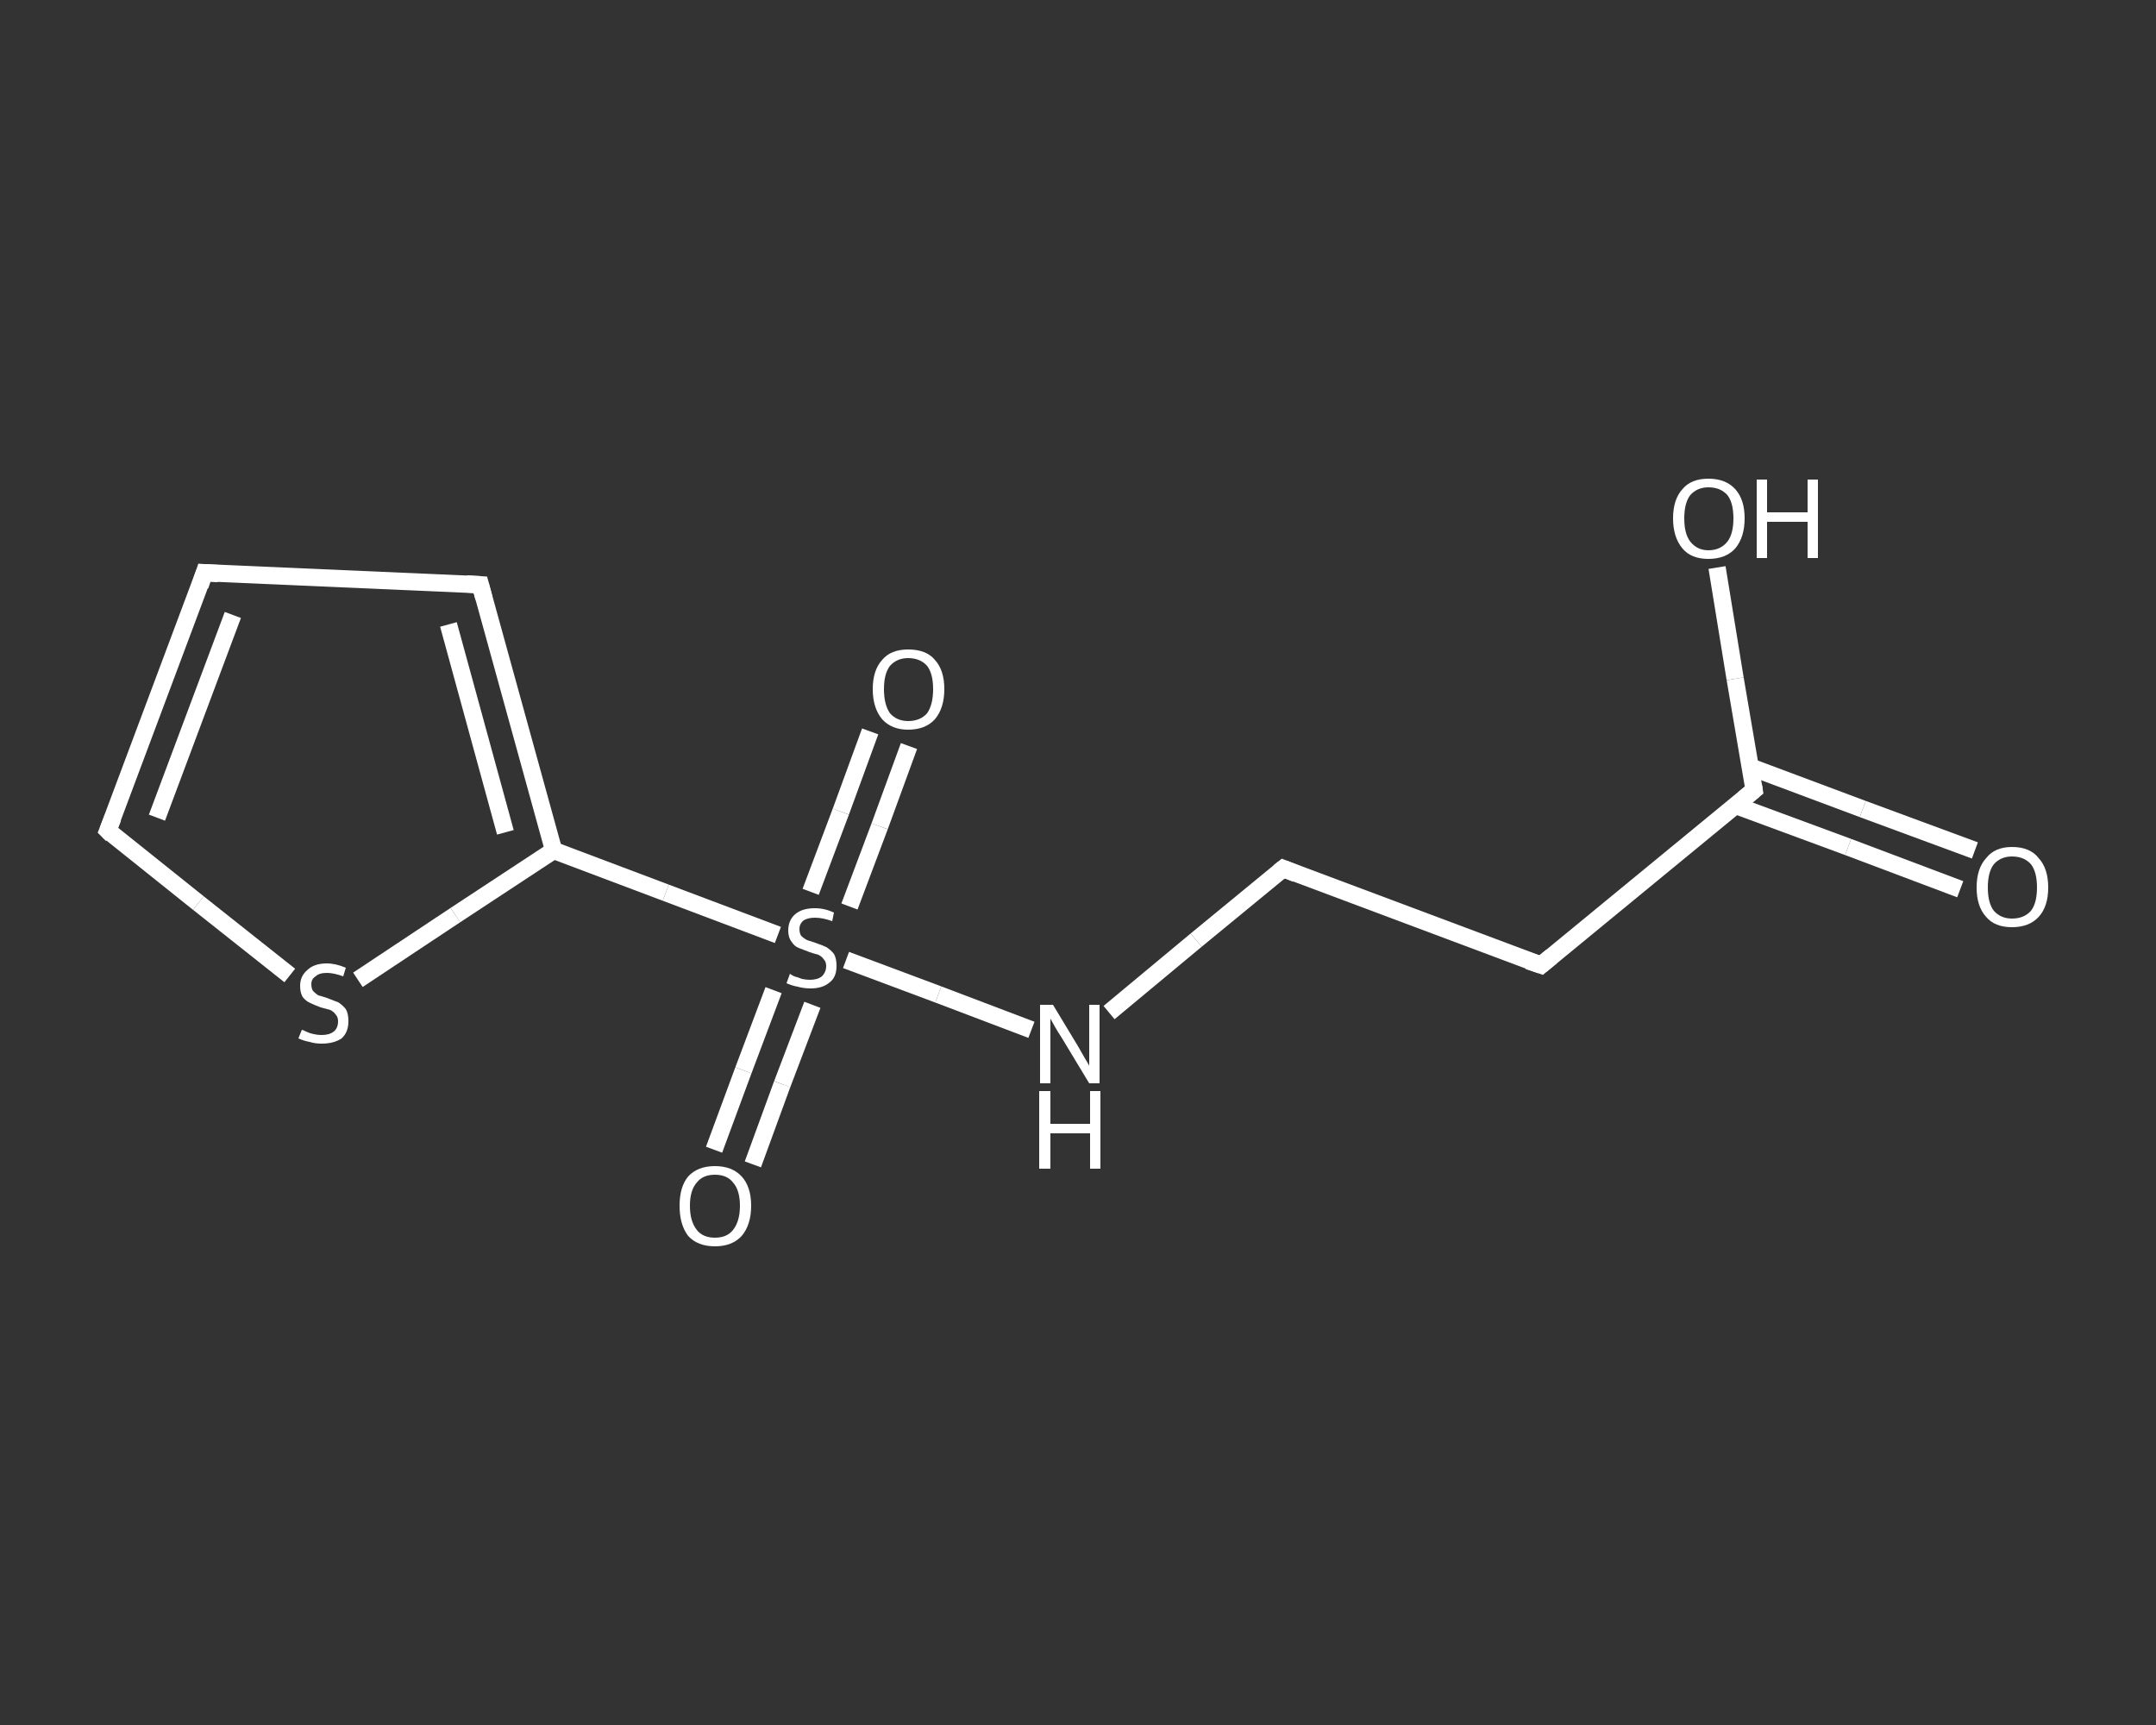 <?xml version='1.0' encoding='iso-8859-1'?>
<svg version='1.1' baseProfile='full'
              xmlns='http://www.w3.org/2000/svg'
                      xmlns:rdkit='http://www.rdkit.org/xml'
                      xmlns:xlink='http://www.w3.org/1999/xlink'
                  xml:space='preserve'
width='250px' height='200px' viewBox='0 0 250 200'>
<rect x="0" y="0" width="250" height="200" fill="#333333" stroke="none"/>
<!-- END OF HEADER -->
<rect style='opacity:1.0;fill:transparent;stroke:none' width='250.0' height='200.0' x='0.0' y='0.0'> </rect>
<path class='bond-0 atom-0 atom-1' d='M 227.3,103.1 L 214.3,98.2' style='fill:none;fill-rule:evenodd;stroke:#FFFFFF;stroke-width:2.0px;stroke-linecap:butt;stroke-linejoin:miter;stroke-opacity:1' />
<path class='bond-0 atom-0 atom-1' d='M 214.3,98.2 L 201.3,93.4' style='fill:none;fill-rule:evenodd;stroke:#FFFFFF;stroke-width:2.0px;stroke-linecap:butt;stroke-linejoin:miter;stroke-opacity:1' />
<path class='bond-0 atom-0 atom-1' d='M 229.0,98.6 L 216.0,93.8' style='fill:none;fill-rule:evenodd;stroke:#FFFFFF;stroke-width:2.0px;stroke-linecap:butt;stroke-linejoin:miter;stroke-opacity:1' />
<path class='bond-0 atom-0 atom-1' d='M 216.0,93.8 L 202.9,88.9' style='fill:none;fill-rule:evenodd;stroke:#FFFFFF;stroke-width:2.0px;stroke-linecap:butt;stroke-linejoin:miter;stroke-opacity:1' />
<path class='bond-1 atom-1 atom-2' d='M 203.4,91.6 L 201.2,78.7' style='fill:none;fill-rule:evenodd;stroke:#FFFFFF;stroke-width:2.0px;stroke-linecap:butt;stroke-linejoin:miter;stroke-opacity:1' />
<path class='bond-1 atom-1 atom-2' d='M 201.2,78.7 L 199.1,65.8' style='fill:none;fill-rule:evenodd;stroke:#FFFFFF;stroke-width:2.0px;stroke-linecap:butt;stroke-linejoin:miter;stroke-opacity:1' />
<path class='bond-2 atom-1 atom-3' d='M 203.4,91.6 L 178.7,111.9' style='fill:none;fill-rule:evenodd;stroke:#FFFFFF;stroke-width:2.0px;stroke-linecap:butt;stroke-linejoin:miter;stroke-opacity:1' />
<path class='bond-3 atom-3 atom-4' d='M 178.7,111.9 L 148.8,100.7' style='fill:none;fill-rule:evenodd;stroke:#FFFFFF;stroke-width:2.0px;stroke-linecap:butt;stroke-linejoin:miter;stroke-opacity:1' />
<path class='bond-4 atom-4 atom-5' d='M 148.8,100.7 L 138.7,109.0' style='fill:none;fill-rule:evenodd;stroke:#FFFFFF;stroke-width:2.0px;stroke-linecap:butt;stroke-linejoin:miter;stroke-opacity:1' />
<path class='bond-4 atom-4 atom-5' d='M 138.7,109.0 L 128.6,117.4' style='fill:none;fill-rule:evenodd;stroke:#FFFFFF;stroke-width:2.0px;stroke-linecap:butt;stroke-linejoin:miter;stroke-opacity:1' />
<path class='bond-5 atom-5 atom-6' d='M 119.6,119.4 L 108.8,115.3' style='fill:none;fill-rule:evenodd;stroke:#FFFFFF;stroke-width:2.0px;stroke-linecap:butt;stroke-linejoin:miter;stroke-opacity:1' />
<path class='bond-5 atom-5 atom-6' d='M 108.8,115.3 L 98.1,111.3' style='fill:none;fill-rule:evenodd;stroke:#FFFFFF;stroke-width:2.0px;stroke-linecap:butt;stroke-linejoin:miter;stroke-opacity:1' />
<path class='bond-6 atom-6 atom-7' d='M 89.7,114.8 L 86.2,124.1' style='fill:none;fill-rule:evenodd;stroke:#FFFFFF;stroke-width:2.0px;stroke-linecap:butt;stroke-linejoin:miter;stroke-opacity:1' />
<path class='bond-6 atom-6 atom-7' d='M 86.2,124.1 L 82.8,133.3' style='fill:none;fill-rule:evenodd;stroke:#FFFFFF;stroke-width:2.0px;stroke-linecap:butt;stroke-linejoin:miter;stroke-opacity:1' />
<path class='bond-6 atom-6 atom-7' d='M 94.2,116.5 L 90.7,125.7' style='fill:none;fill-rule:evenodd;stroke:#FFFFFF;stroke-width:2.0px;stroke-linecap:butt;stroke-linejoin:miter;stroke-opacity:1' />
<path class='bond-6 atom-6 atom-7' d='M 90.7,125.7 L 87.3,135.0' style='fill:none;fill-rule:evenodd;stroke:#FFFFFF;stroke-width:2.0px;stroke-linecap:butt;stroke-linejoin:miter;stroke-opacity:1' />
<path class='bond-7 atom-6 atom-8' d='M 98.5,105.1 L 102.0,95.8' style='fill:none;fill-rule:evenodd;stroke:#FFFFFF;stroke-width:2.0px;stroke-linecap:butt;stroke-linejoin:miter;stroke-opacity:1' />
<path class='bond-7 atom-6 atom-8' d='M 102.0,95.8 L 105.4,86.5' style='fill:none;fill-rule:evenodd;stroke:#FFFFFF;stroke-width:2.0px;stroke-linecap:butt;stroke-linejoin:miter;stroke-opacity:1' />
<path class='bond-7 atom-6 atom-8' d='M 94.0,103.4 L 97.5,94.1' style='fill:none;fill-rule:evenodd;stroke:#FFFFFF;stroke-width:2.0px;stroke-linecap:butt;stroke-linejoin:miter;stroke-opacity:1' />
<path class='bond-7 atom-6 atom-8' d='M 97.5,94.1 L 100.9,84.8' style='fill:none;fill-rule:evenodd;stroke:#FFFFFF;stroke-width:2.0px;stroke-linecap:butt;stroke-linejoin:miter;stroke-opacity:1' />
<path class='bond-8 atom-6 atom-9' d='M 90.2,108.4 L 77.2,103.5' style='fill:none;fill-rule:evenodd;stroke:#FFFFFF;stroke-width:2.0px;stroke-linecap:butt;stroke-linejoin:miter;stroke-opacity:1' />
<path class='bond-8 atom-6 atom-9' d='M 77.2,103.5 L 64.2,98.6' style='fill:none;fill-rule:evenodd;stroke:#FFFFFF;stroke-width:2.0px;stroke-linecap:butt;stroke-linejoin:miter;stroke-opacity:1' />
<path class='bond-9 atom-9 atom-10' d='M 64.2,98.6 L 55.7,67.8' style='fill:none;fill-rule:evenodd;stroke:#FFFFFF;stroke-width:2.0px;stroke-linecap:butt;stroke-linejoin:miter;stroke-opacity:1' />
<path class='bond-9 atom-9 atom-10' d='M 58.6,96.5 L 52.0,72.4' style='fill:none;fill-rule:evenodd;stroke:#FFFFFF;stroke-width:2.0px;stroke-linecap:butt;stroke-linejoin:miter;stroke-opacity:1' />
<path class='bond-10 atom-10 atom-11' d='M 55.7,67.8 L 23.7,66.4' style='fill:none;fill-rule:evenodd;stroke:#FFFFFF;stroke-width:2.0px;stroke-linecap:butt;stroke-linejoin:miter;stroke-opacity:1' />
<path class='bond-11 atom-11 atom-12' d='M 23.7,66.4 L 12.5,96.3' style='fill:none;fill-rule:evenodd;stroke:#FFFFFF;stroke-width:2.0px;stroke-linecap:butt;stroke-linejoin:miter;stroke-opacity:1' />
<path class='bond-11 atom-11 atom-12' d='M 27.0,71.3 L 18.2,94.8' style='fill:none;fill-rule:evenodd;stroke:#FFFFFF;stroke-width:2.0px;stroke-linecap:butt;stroke-linejoin:miter;stroke-opacity:1' />
<path class='bond-12 atom-12 atom-13' d='M 12.5,96.3 L 23.0,104.7' style='fill:none;fill-rule:evenodd;stroke:#FFFFFF;stroke-width:2.0px;stroke-linecap:butt;stroke-linejoin:miter;stroke-opacity:1' />
<path class='bond-12 atom-12 atom-13' d='M 23.0,104.7 L 33.6,113.1' style='fill:none;fill-rule:evenodd;stroke:#FFFFFF;stroke-width:2.0px;stroke-linecap:butt;stroke-linejoin:miter;stroke-opacity:1' />
<path class='bond-13 atom-13 atom-9' d='M 41.5,113.6 L 52.8,106.1' style='fill:none;fill-rule:evenodd;stroke:#FFFFFF;stroke-width:2.0px;stroke-linecap:butt;stroke-linejoin:miter;stroke-opacity:1' />
<path class='bond-13 atom-13 atom-9' d='M 52.8,106.1 L 64.2,98.6' style='fill:none;fill-rule:evenodd;stroke:#FFFFFF;stroke-width:2.0px;stroke-linecap:butt;stroke-linejoin:miter;stroke-opacity:1' />
<path d='M 203.3,91.0 L 203.4,91.6 L 202.2,92.6' style='fill:none;stroke:#FFFFFF;stroke-width:2.0px;stroke-linecap:butt;stroke-linejoin:miter;stroke-opacity:1;' />
<path d='M 179.9,110.9 L 178.7,111.9 L 177.2,111.4' style='fill:none;stroke:#FFFFFF;stroke-width:2.0px;stroke-linecap:butt;stroke-linejoin:miter;stroke-opacity:1;' />
<path d='M 150.3,101.3 L 148.8,100.7 L 148.3,101.1' style='fill:none;stroke:#FFFFFF;stroke-width:2.0px;stroke-linecap:butt;stroke-linejoin:miter;stroke-opacity:1;' />
<path d='M 56.1,69.3 L 55.7,67.8 L 54.1,67.7' style='fill:none;stroke:#FFFFFF;stroke-width:2.0px;stroke-linecap:butt;stroke-linejoin:miter;stroke-opacity:1;' />
<path d='M 25.3,66.5 L 23.7,66.4 L 23.2,67.9' style='fill:none;stroke:#FFFFFF;stroke-width:2.0px;stroke-linecap:butt;stroke-linejoin:miter;stroke-opacity:1;' />
<path d='M 13.1,94.8 L 12.5,96.3 L 13.0,96.8' style='fill:none;stroke:#FFFFFF;stroke-width:2.0px;stroke-linecap:butt;stroke-linejoin:miter;stroke-opacity:1;' />
<path class='atom-0' d='M 229.2 102.9
Q 229.2 100.7, 230.3 99.5
Q 231.3 98.2, 233.3 98.2
Q 235.4 98.2, 236.4 99.5
Q 237.5 100.7, 237.5 102.9
Q 237.5 105.1, 236.4 106.3
Q 235.3 107.5, 233.3 107.5
Q 231.3 107.5, 230.3 106.3
Q 229.2 105.1, 229.2 102.9
M 233.3 106.5
Q 234.7 106.5, 235.5 105.6
Q 236.2 104.7, 236.2 102.9
Q 236.2 101.1, 235.5 100.2
Q 234.7 99.3, 233.3 99.3
Q 232.0 99.3, 231.2 100.2
Q 230.5 101.1, 230.5 102.9
Q 230.5 104.7, 231.2 105.6
Q 232.0 106.5, 233.3 106.5
' fill='#FFFFFF'/>
<path class='atom-2' d='M 194.0 60.1
Q 194.0 57.9, 195.1 56.7
Q 196.1 55.5, 198.1 55.5
Q 200.1 55.5, 201.2 56.7
Q 202.3 57.9, 202.3 60.1
Q 202.3 62.3, 201.2 63.6
Q 200.1 64.8, 198.1 64.8
Q 196.1 64.8, 195.1 63.6
Q 194.0 62.3, 194.0 60.1
M 198.1 63.8
Q 199.5 63.8, 200.3 62.8
Q 201.0 61.9, 201.0 60.1
Q 201.0 58.3, 200.3 57.4
Q 199.5 56.5, 198.1 56.5
Q 196.8 56.5, 196.0 57.4
Q 195.3 58.3, 195.3 60.1
Q 195.3 61.9, 196.0 62.8
Q 196.8 63.8, 198.1 63.8
' fill='#FFFFFF'/>
<path class='atom-2' d='M 203.7 55.6
L 204.9 55.6
L 204.9 59.4
L 209.6 59.4
L 209.6 55.6
L 210.8 55.6
L 210.8 64.7
L 209.6 64.7
L 209.6 60.5
L 204.9 60.5
L 204.9 64.7
L 203.7 64.7
L 203.7 55.6
' fill='#FFFFFF'/>
<path class='atom-5' d='M 122.1 116.5
L 125.0 121.3
Q 125.3 121.8, 125.8 122.7
Q 126.3 123.5, 126.3 123.6
L 126.3 116.5
L 127.5 116.5
L 127.5 125.6
L 126.3 125.6
L 123.1 120.3
Q 122.7 119.7, 122.3 119.0
Q 121.9 118.3, 121.8 118.1
L 121.8 125.6
L 120.6 125.6
L 120.6 116.5
L 122.1 116.5
' fill='#FFFFFF'/>
<path class='atom-5' d='M 120.5 126.5
L 121.8 126.5
L 121.8 130.3
L 126.4 130.3
L 126.4 126.5
L 127.6 126.5
L 127.6 135.5
L 126.4 135.5
L 126.4 131.4
L 121.8 131.4
L 121.8 135.5
L 120.5 135.5
L 120.5 126.5
' fill='#FFFFFF'/>
<path class='atom-6' d='M 91.6 112.9
Q 91.7 113.0, 92.1 113.2
Q 92.5 113.3, 93.0 113.5
Q 93.5 113.6, 93.9 113.6
Q 94.8 113.6, 95.3 113.2
Q 95.8 112.7, 95.8 112.0
Q 95.8 111.5, 95.5 111.2
Q 95.3 110.9, 94.9 110.7
Q 94.5 110.6, 93.9 110.4
Q 93.1 110.1, 92.6 109.9
Q 92.1 109.7, 91.8 109.2
Q 91.4 108.7, 91.4 107.9
Q 91.4 106.7, 92.2 106.0
Q 93.0 105.3, 94.5 105.3
Q 95.6 105.3, 96.7 105.8
L 96.5 106.8
Q 95.4 106.4, 94.5 106.4
Q 93.7 106.4, 93.2 106.7
Q 92.7 107.1, 92.7 107.7
Q 92.7 108.2, 92.9 108.5
Q 93.2 108.8, 93.6 109.0
Q 93.9 109.1, 94.5 109.3
Q 95.4 109.6, 95.8 109.8
Q 96.3 110.1, 96.7 110.6
Q 97.0 111.1, 97.0 112.0
Q 97.0 113.3, 96.2 113.9
Q 95.4 114.6, 94.0 114.6
Q 93.2 114.6, 92.5 114.4
Q 91.9 114.3, 91.2 114.0
L 91.6 112.9
' fill='#FFFFFF'/>
<path class='atom-7' d='M 78.8 139.8
Q 78.8 137.6, 79.8 136.4
Q 80.9 135.2, 82.9 135.2
Q 84.9 135.2, 86.0 136.4
Q 87.1 137.6, 87.1 139.8
Q 87.1 142.0, 86.0 143.3
Q 84.9 144.5, 82.9 144.5
Q 80.9 144.5, 79.8 143.3
Q 78.8 142.0, 78.8 139.8
M 82.9 143.5
Q 84.3 143.5, 85.0 142.6
Q 85.8 141.6, 85.8 139.8
Q 85.8 138.0, 85.0 137.1
Q 84.3 136.2, 82.9 136.2
Q 81.5 136.2, 80.8 137.1
Q 80.0 138.0, 80.0 139.8
Q 80.0 141.6, 80.8 142.6
Q 81.5 143.5, 82.9 143.5
' fill='#FFFFFF'/>
<path class='atom-8' d='M 101.2 79.9
Q 101.2 77.7, 102.3 76.5
Q 103.3 75.3, 105.3 75.3
Q 107.4 75.3, 108.4 76.5
Q 109.5 77.7, 109.5 79.9
Q 109.5 82.1, 108.4 83.4
Q 107.3 84.6, 105.3 84.6
Q 103.4 84.6, 102.3 83.4
Q 101.2 82.1, 101.2 79.9
M 105.3 83.6
Q 106.7 83.6, 107.5 82.7
Q 108.2 81.7, 108.2 79.9
Q 108.2 78.1, 107.5 77.2
Q 106.7 76.3, 105.3 76.3
Q 104.0 76.3, 103.2 77.2
Q 102.5 78.1, 102.5 79.9
Q 102.5 81.7, 103.2 82.7
Q 104.0 83.6, 105.3 83.6
' fill='#FFFFFF'/>
<path class='atom-13' d='M 35.0 119.4
Q 35.1 119.4, 35.5 119.6
Q 35.9 119.8, 36.4 119.9
Q 36.8 120.0, 37.3 120.0
Q 38.2 120.0, 38.7 119.6
Q 39.2 119.2, 39.2 118.4
Q 39.2 117.9, 38.9 117.6
Q 38.7 117.3, 38.3 117.1
Q 37.9 117.0, 37.2 116.8
Q 36.4 116.5, 36.0 116.3
Q 35.5 116.1, 35.1 115.6
Q 34.8 115.1, 34.8 114.3
Q 34.8 113.2, 35.6 112.5
Q 36.4 111.7, 37.9 111.7
Q 38.9 111.7, 40.1 112.2
L 39.8 113.2
Q 38.7 112.8, 37.9 112.8
Q 37.0 112.8, 36.6 113.2
Q 36.1 113.5, 36.1 114.1
Q 36.1 114.6, 36.3 114.9
Q 36.6 115.2, 36.9 115.4
Q 37.3 115.5, 37.9 115.7
Q 38.7 116.0, 39.2 116.2
Q 39.7 116.5, 40.1 117.0
Q 40.4 117.5, 40.4 118.4
Q 40.4 119.7, 39.6 120.4
Q 38.7 121.0, 37.3 121.0
Q 36.5 121.0, 35.9 120.8
Q 35.3 120.7, 34.6 120.4
L 35.0 119.4
' fill='#FFFFFF'/>
</svg>
